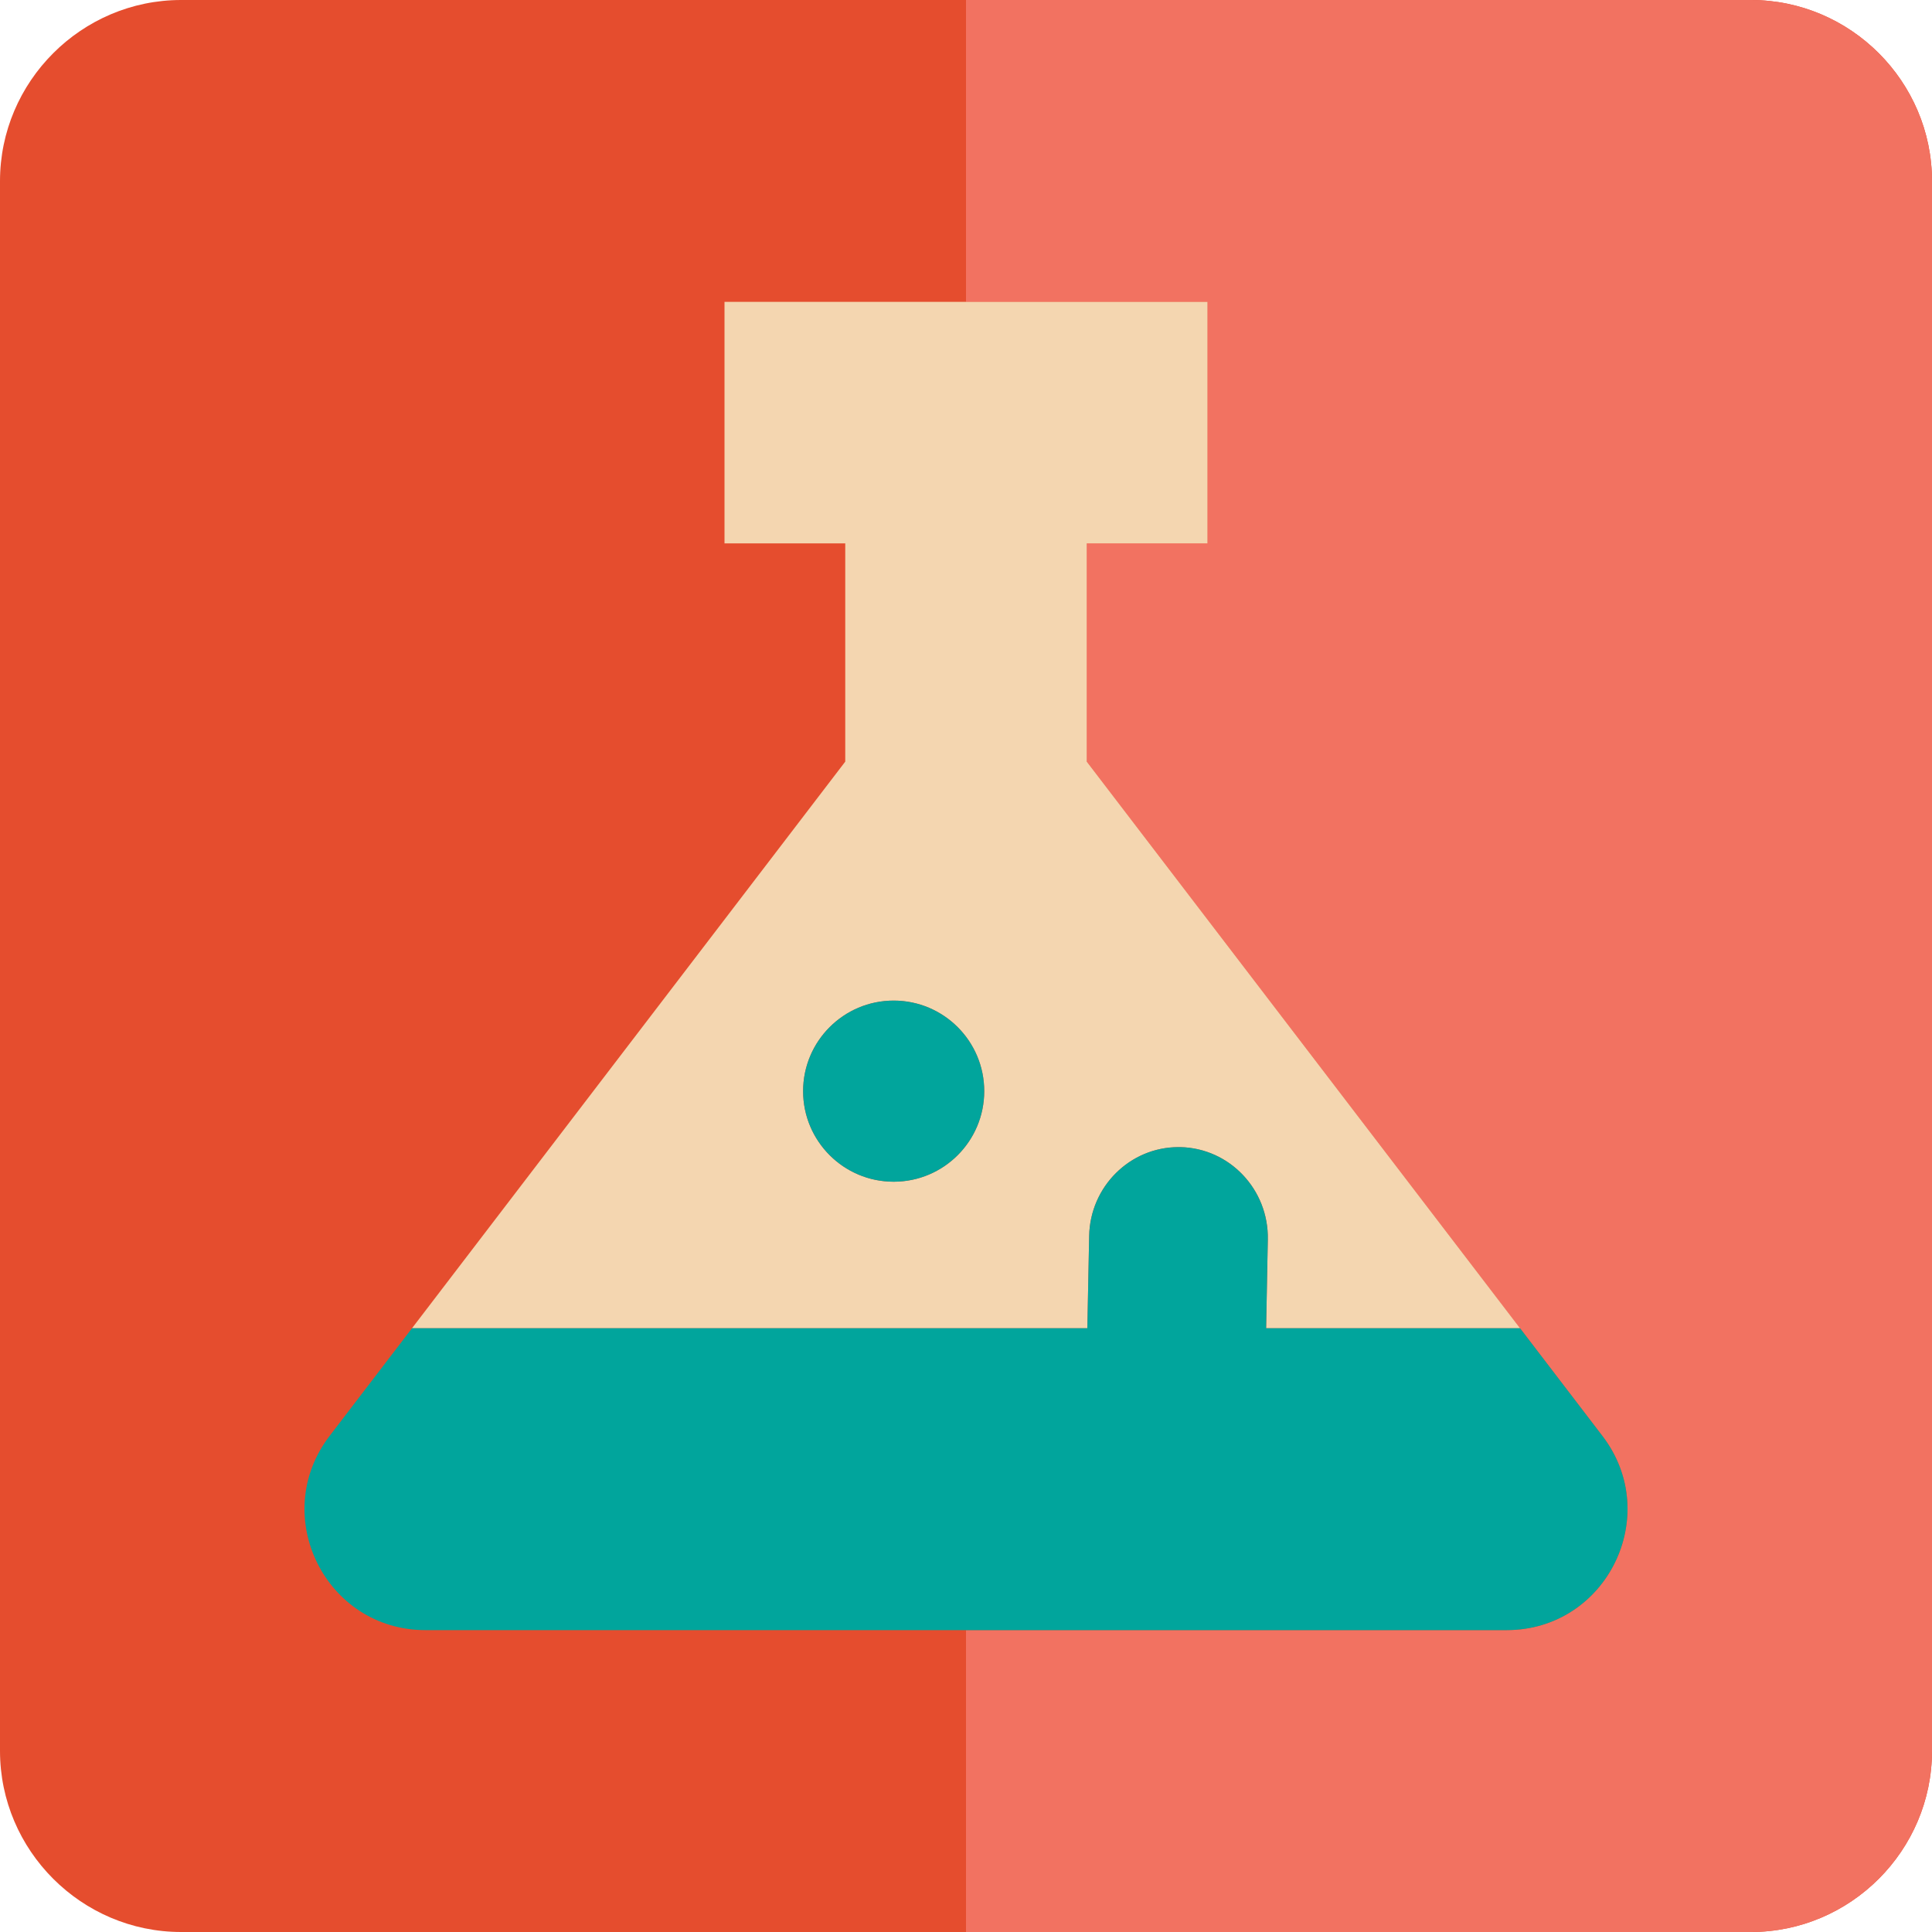 <?xml version="1.0" encoding="utf-8"?><!-- Uploaded to: SVG Repo, www.svgrepo.com, Generator: SVG Repo Mixer Tools -->
<svg version="1.1" id="Uploaded to svgrepo.com" xmlns="http://www.w3.org/2000/svg" xmlns:xlink="http://www.w3.org/1999/xlink" 
	 width="800px" height="800px" viewBox="0 0 32 32" xml:space="preserve">
<style type="text/css">
	.pictogram_vier{fill:#E54D2E;}
	.pictogram_een{fill:#F4D6B0;}
	.pictogram_vijf{fill:#01A59C;}
	.pictogram_drie{fill:#F27261;}
	.st0{fill:#0C6667;}
	.st1{fill:#F8AD89;}
	.st2{fill:#E54D2E;}
	.st3{fill:none;}
	.st4{fill:#01A59C;}
	.st5{fill:#008A74;}
</style>
<g>
	<path class="pictogram_vier" d="M32,29c0,1.65-1.35,3-3,3H3c-1.65,0-3-1.35-3-3V3c0-1.65,1.35-3,3-3h26c1.65,0,3,1.35,3,3V29z"/>
	<path class="pictogram_drie" d="M29,0H16v5h4v4h-2v3.615c9.861,12.895,4.745,6.205,8.542,11.17C27.548,25.101,26.61,27,24.953,27
		H16v5h13c1.65,0,3-1.35,3-3V3C32,1.35,30.65,0,29,0z"/>
	<path class="pictogram_een" d="M18.04,20.47c0.016-0.817,0.676-1.47,1.479-1.47c0.01,0,0.02,0,0.03,0
		c0.817,0.017,1.466,0.702,1.45,1.53L20.971,22h4.206L18,12.615V9h2V5h-8v4h2v3.615L6.824,22H18.01L18.04,20.47z M14.802,19.573
		c-0.828,0-1.5-0.672-1.5-1.5s0.672-1.5,1.5-1.5s1.5,0.672,1.5,1.5S15.63,19.573,14.802,19.573z"/>
	<path class="pictogram_vijf" d="M24.953,27H7.047c-1.657,0-2.595-1.899-1.589-3.215L6.824,22H18.01l0.03-1.53
		c0.016-0.817,0.676-1.47,1.479-1.47c0.01,0,0.02,0,0.03,0c0.817,0.017,1.466,0.702,1.45,1.53L20.971,22h4.206l1.365,1.785
		C27.548,25.101,26.61,27,24.953,27z M14.802,16.573c-0.828,0-1.5,0.672-1.5,1.5s0.672,1.5,1.5,1.5s1.5-0.672,1.5-1.5
		S15.63,16.573,14.802,16.573z"/>
</g>
</svg>
